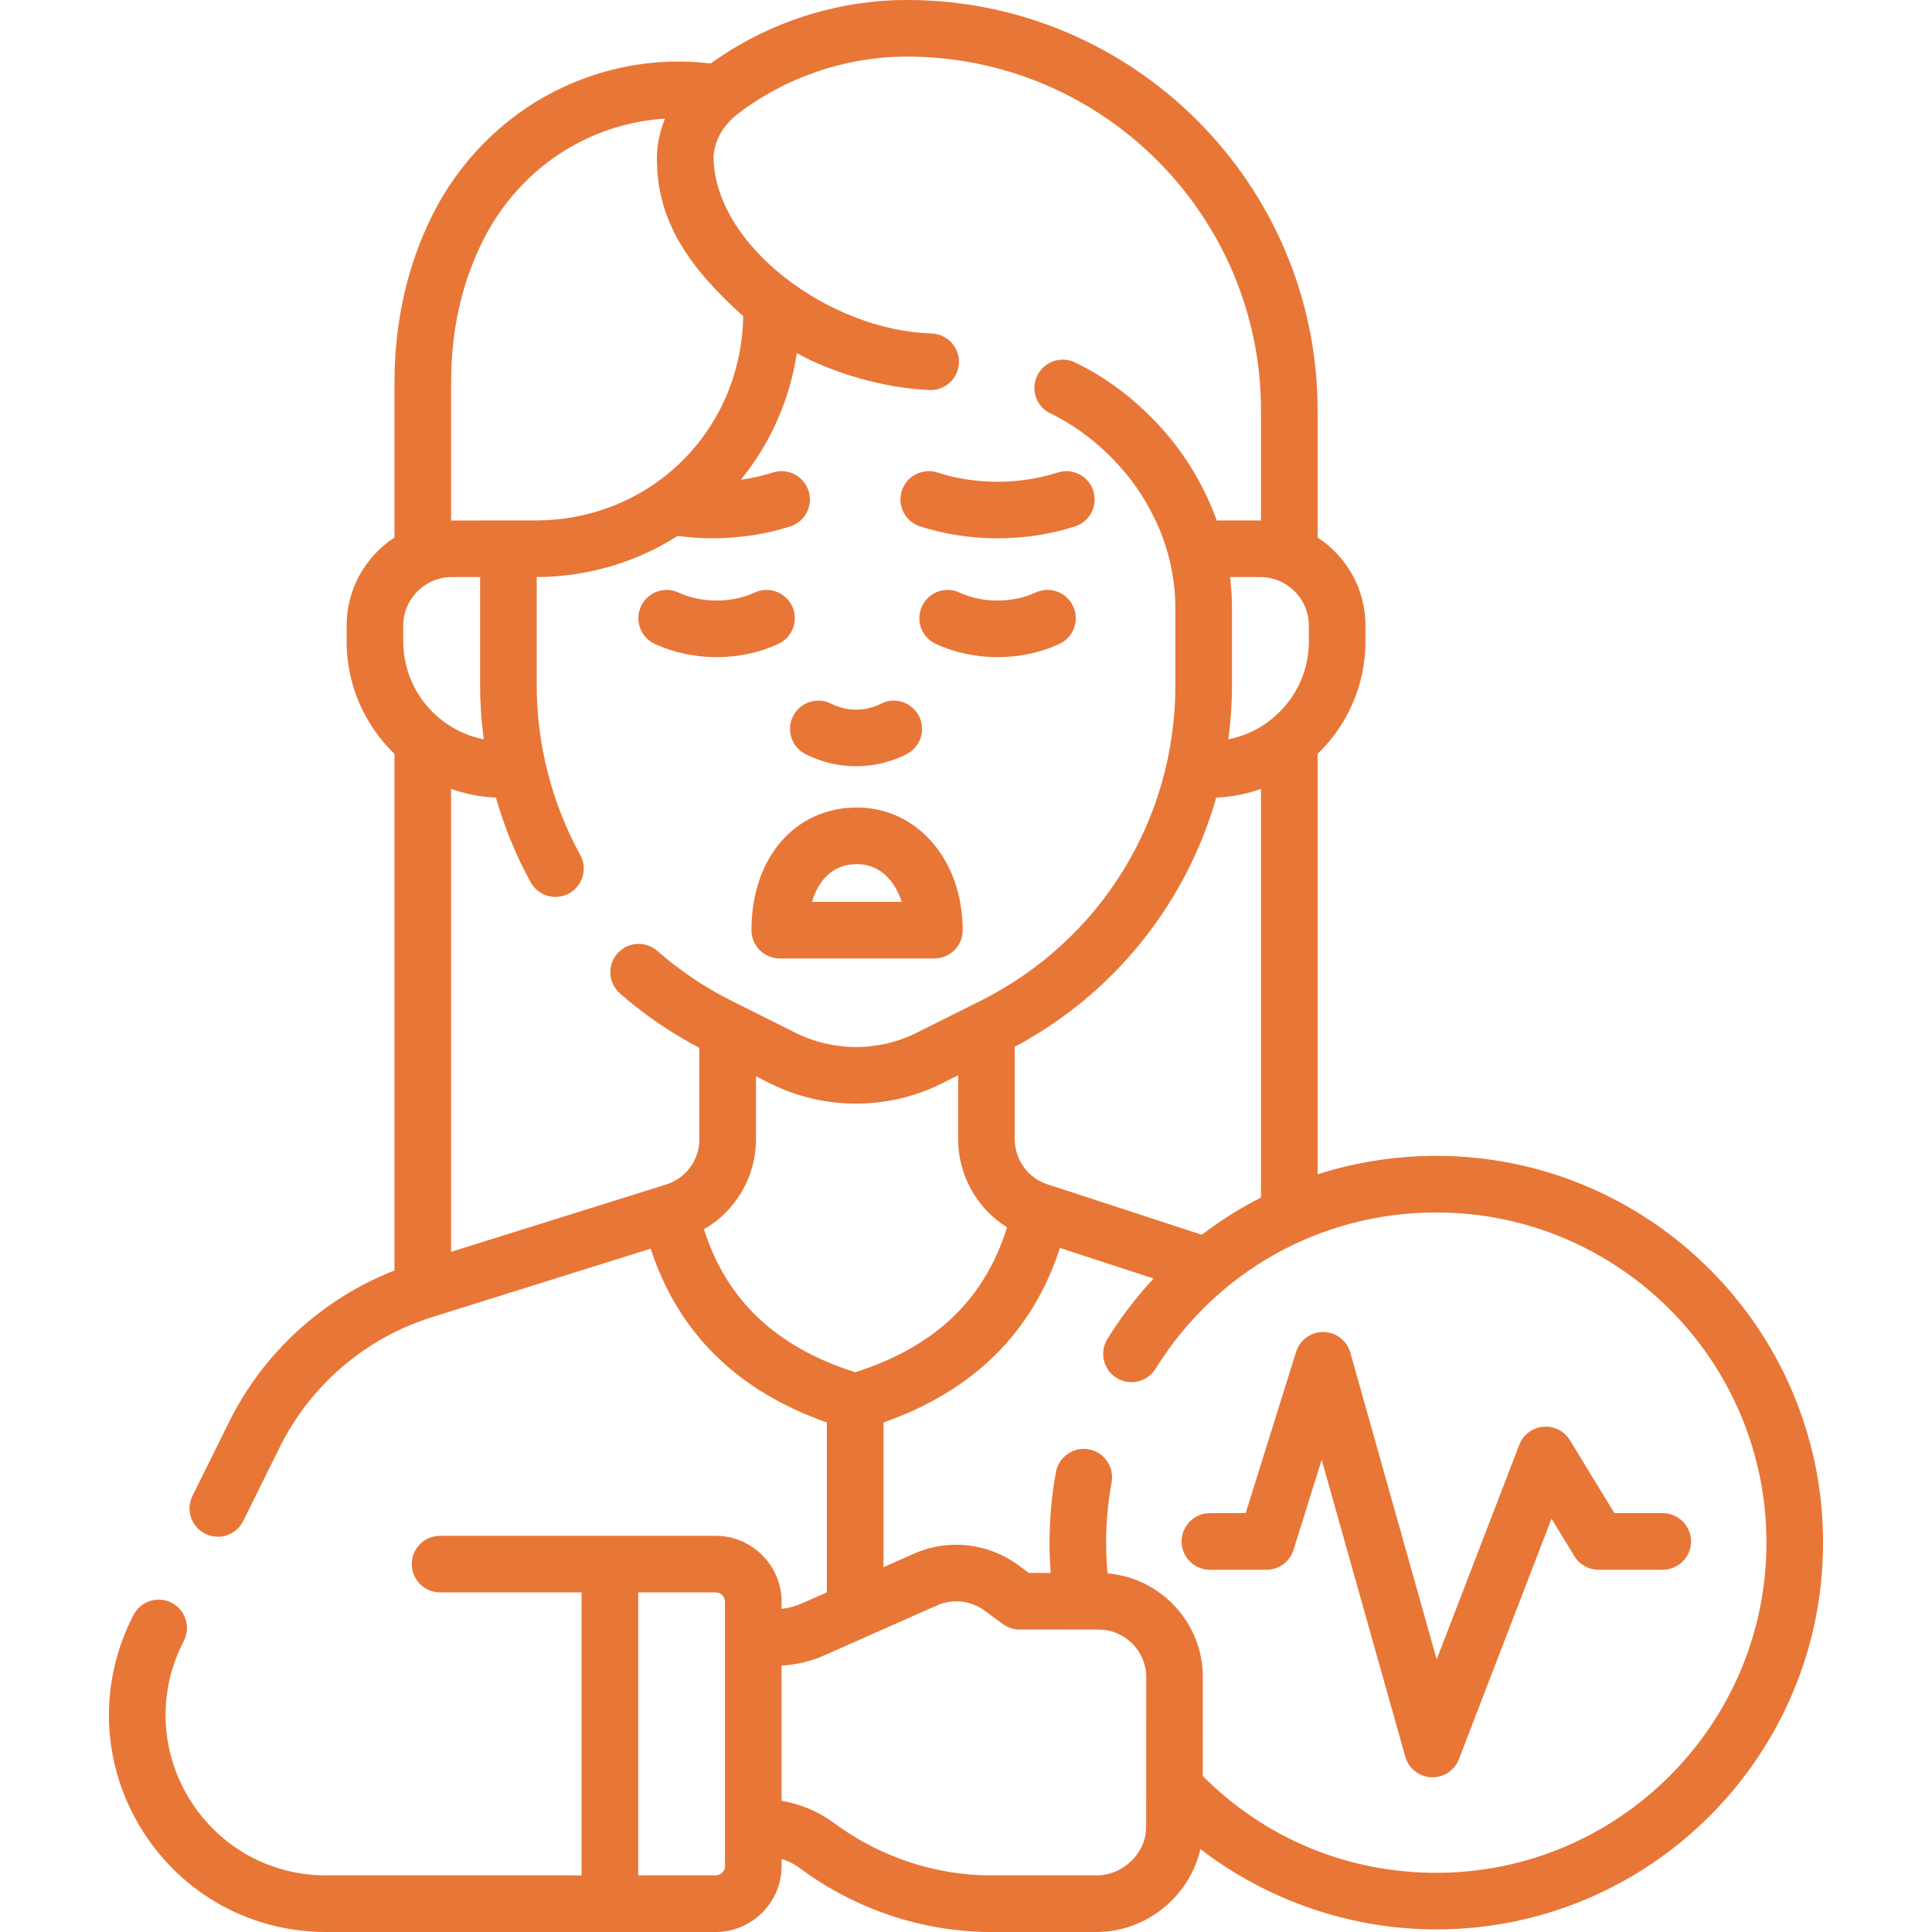 <svg width="512" height="512" viewBox="0 0 512 512" fill="none" xmlns="http://www.w3.org/2000/svg">
<path d="M274.443 157.03C268.321 159.864 260.407 159.864 254.283 157.03C250.527 155.29 246.067 156.927 244.326 160.686C242.587 164.445 244.223 168.903 247.982 170.643C253.035 172.981 258.699 174.151 264.363 174.151C270.028 174.151 275.692 172.982 280.744 170.643C284.503 168.903 286.14 164.445 284.4 160.686C282.659 156.927 278.2 155.291 274.443 157.03V157.03Z" fill="#E87637"/>
<path d="M173.521 170.643C178.573 172.981 184.237 174.151 189.902 174.151C195.567 174.151 201.231 172.982 206.283 170.643C210.042 168.903 211.679 164.446 209.939 160.686C208.2 156.927 203.744 155.29 199.982 157.03C193.859 159.864 185.945 159.864 179.822 157.03C176.064 155.29 171.606 156.927 169.865 160.686C168.125 164.445 169.762 168.903 173.521 170.643V170.643Z" fill="#E87637"/>
<path d="M213.464 199.854C217.659 201.991 222.261 203.06 226.863 203.06C231.465 203.06 236.066 201.991 240.261 199.854C243.951 197.973 245.419 193.457 243.538 189.766C241.657 186.076 237.142 184.609 233.45 186.489C229.324 188.592 224.398 188.592 220.274 186.489C216.583 184.61 212.066 186.075 210.186 189.766C208.306 193.457 209.774 197.973 213.464 199.854Z" fill="#E87637"/>
<path d="M243.831 139.501C250.355 141.605 257.359 142.657 264.363 142.657C271.367 142.657 278.371 141.605 284.895 139.501C288.837 138.23 291.002 134.003 289.731 130.061C288.46 126.119 284.231 123.955 280.292 125.225C270.169 128.49 258.558 128.49 248.435 125.225C244.497 123.954 240.266 126.119 238.996 130.061C237.723 134.003 239.888 138.229 243.831 139.501Z" fill="#E87637"/>
<path d="M227.132 214C210.652 214 199.142 227.364 199.142 246.5C199.142 250.642 202.5 254 206.642 254H247.622C251.765 254 255.122 250.642 255.122 246.5C255.123 227.972 243.089 214 227.132 214V214ZM215.183 239C216.811 233.531 220.486 229 227.132 229C233.143 229 237.134 233.373 238.966 239H215.183Z" fill="#E87637"/>
<path d="M380.632 306.315C369.757 306.315 359.177 308.006 349.183 311.202V199.784C356.992 192.246 361.863 181.683 361.863 169.998V165.785C361.863 156.021 356.809 147.42 349.183 142.445V108.826C349.183 48.819 300.365 0 240.358 0C221.758 0 203.42 5.95 188.357 16.815C173.879 15.11 159.449 17.74 146.43 24.485C132.835 31.528 121.524 43.079 114.58 57.009C107.919 70.371 104.542 85.347 104.542 101.521V142.444C96.917 147.419 91.862 156.02 91.862 165.784V169.997C91.862 181.682 96.733 192.245 104.542 199.783V336.687C85.607 344.101 69.829 358.445 60.75 376.752L51.01 396.422C49.172 400.134 50.691 404.633 54.403 406.471C55.473 407.001 56.608 407.251 57.725 407.251C60.487 407.251 63.143 405.72 64.452 403.078L74.19 383.412C82.292 367.074 96.914 354.574 114.303 349.117L172.437 330.905C179.683 353.164 195.348 368.622 219.13 376.968V421.98L212.505 424.919C210.784 425.682 208.983 426.161 207.13 426.351V424.5C207.13 414.851 199.279 407 189.63 407H116.63C112.488 407 109.13 410.358 109.13 414.5C109.13 418.642 112.488 422 116.63 422H154.13V497H86.41C71.683 497 58.222 489.552 50.401 477.076C42.578 464.596 41.74 449.229 48.118 436.054L48.758 434.774C50.611 431.069 49.109 426.564 45.404 424.712C41.701 422.86 37.195 424.361 35.342 428.066L34.659 429.432C25.974 447.37 27.107 468.16 37.691 485.043C48.275 501.923 66.487 512 86.412 512H189.632C199.281 512 207.132 504.149 207.132 494.5V492.617C208.903 493.188 210.566 494.032 212.033 495.123C226.666 506.006 244.635 512 262.632 512H290.632C303.888 512 315.356 502.393 318.108 490.01C335.915 503.687 357.959 511.315 380.632 511.315C437.151 511.315 483.132 465.334 483.132 408.815C483.132 352.296 437.151 306.315 380.632 306.315ZM334.183 317.357C328.67 320.154 323.421 323.456 318.492 327.222C318.305 327.166 278.38 314.101 277.971 313.982C272.644 312.452 268.923 307.511 268.923 301.968V277.41C285.882 268.377 300.14 255.034 310.263 238.659C315.545 230.114 319.586 220.932 322.315 211.375C326.457 211.189 330.441 210.389 334.182 209.069V317.357H334.183ZM346.863 165.784V169.997C346.863 182.827 337.671 193.545 325.528 195.925C326.161 191.184 326.491 186.39 326.493 181.569V161.3C326.493 158.499 326.318 155.703 325.98 152.929H334.007C341.096 152.929 346.863 158.696 346.863 165.784V165.784ZM119.543 101.521C119.543 87.496 122.311 75.125 128.006 63.701C133.543 52.593 142.536 43.396 153.331 37.804C160.541 34.068 168.297 31.934 176.23 31.437C175.115 34.183 174.409 37.095 174.14 40.135C173.283 59.237 184.049 72.071 196.959 83.817C196.409 114.245 172.393 137.93 141.811 137.93C137.147 137.934 124.508 137.922 119.542 137.934V101.521H119.543ZM106.863 169.998V165.785C106.863 158.697 112.63 152.93 119.718 152.93H127.234V181.561C127.234 186.373 127.566 191.172 128.203 195.927C116.057 193.548 106.863 182.829 106.863 169.998ZM131.421 211.375C133.64 219.15 136.717 226.682 140.62 233.795C141.985 236.282 144.552 237.689 147.202 237.689C148.421 237.689 149.659 237.391 150.803 236.763C154.434 234.77 155.763 230.211 153.77 226.58C146.222 212.825 142.233 197.257 142.233 181.561V152.929C155.729 152.851 168.572 149.041 179.598 142.024C182.659 142.437 185.761 142.649 188.863 142.649C195.922 142.649 202.966 141.587 209.434 139.502C213.376 138.231 215.541 134.004 214.27 130.062C212.998 126.12 208.772 123.953 204.83 125.226C202.112 126.103 199.255 126.729 196.336 127.133C204.21 117.458 209.287 105.936 211.163 93.581C220.824 98.945 234.536 102.942 246.637 103.371C250.62 103.371 253.938 100.236 254.123 96.216C254.313 92.078 251.113 88.57 246.976 88.379C219.595 87.589 189.218 64.887 189.08 41.456C189.46 37.163 191.418 33.591 195.055 30.537C207.947 20.518 224.032 15 240.358 15C292.093 15 334.183 57.09 334.183 108.825V137.933C334.043 137.92 323.184 137.933 322.447 137.929C321.238 134.534 319.766 131.232 318.041 128.064C311.197 114.959 298.943 102.756 284.916 96.067C281.19 94.253 276.702 95.802 274.889 99.526C273.076 103.25 274.624 107.739 278.348 109.552C288.968 114.606 299.139 124.242 304.845 135.195C309.194 143.183 311.492 152.21 311.492 161.299V181.567C311.482 217.24 291.654 249.318 259.749 265.28L242.875 273.712C232.85 278.731 220.872 278.729 210.836 273.711L193.976 265.282C186.836 261.712 180.176 257.241 174.181 251.996C171.064 249.268 166.325 249.584 163.598 252.701C160.87 255.818 161.186 260.556 164.303 263.284C170.715 268.895 177.788 273.729 185.342 277.697V301.97C185.342 307.512 181.621 312.451 176.293 313.981C176.217 313.998 119.778 331.686 119.543 331.757V209.068C123.287 210.39 127.275 211.19 131.421 211.375V211.375ZM186.555 325.788C194.906 320.953 200.342 311.905 200.342 301.971V285.236L204.128 287.129C211.248 290.689 219.054 292.469 226.862 292.469C234.667 292.469 242.473 290.689 249.584 287.13L253.923 284.962V301.969C253.923 311.563 259.001 320.319 266.869 325.264C260.97 344.347 247.752 356.954 226.632 363.659C205.705 357.014 192.533 344.579 186.555 325.788V325.788ZM192.132 494.5C192.132 495.878 191.01 497 189.632 497H169.132V422H189.632C191.01 422 192.132 423.122 192.132 424.5V494.5ZM303.739 484.321C303.734 491.075 297.61 497 290.632 497H262.632C247.838 497 233.048 492.059 220.985 483.087C216.947 480.084 212.16 478.084 207.132 477.23V441.392C211.092 441.174 214.939 440.249 218.589 438.63L248.307 425.448C252.44 423.614 257.271 424.14 260.911 426.822L265.74 430.379C267.027 431.327 268.584 431.839 270.182 431.84L291.151 431.855C298.112 431.86 303.771 437.527 303.766 444.488L303.739 484.321ZM380.632 496.315C357.126 496.315 335.265 487.228 318.748 470.669L318.767 444.498C318.777 430.06 307.649 418.173 293.516 416.963C293.267 414.26 293.132 411.533 293.132 408.814C293.132 403.442 293.621 398.065 294.587 392.833C295.338 388.76 292.645 384.849 288.571 384.097C284.501 383.344 280.587 386.037 279.835 390.112C278.705 396.24 278.132 402.532 278.132 408.814C278.132 411.49 278.249 414.174 278.456 416.845L272.653 416.841L269.805 414.743C261.838 408.875 251.268 407.722 242.224 411.735L234.131 415.325V376.966C257.982 368.596 273.669 353.072 280.886 330.71L305.704 338.822C301.179 343.688 297.077 349.038 293.478 354.837C291.294 358.357 292.377 362.981 295.897 365.164C299.411 367.346 304.04 366.266 306.224 362.746C322.323 336.802 350.138 321.313 380.63 321.313C428.878 321.313 468.13 360.565 468.13 408.813C468.13 457.061 428.88 496.315 380.632 496.315Z" fill="#E87637"/>
<path d="M440.632 401H427.84L416.033 381.661C414.544 379.223 411.785 377.841 408.955 378.1C406.11 378.357 403.659 380.209 402.633 382.875L380.737 439.752L357.851 358.467C356.951 355.272 354.057 353.048 350.738 353.001C347.426 352.957 344.464 355.094 343.473 358.263L330.119 401H320.633C316.49 401 313.133 404.358 313.133 408.5C313.133 412.642 316.49 416 320.633 416H335.633C338.913 416 341.813 413.868 342.791 410.737L350.258 386.843L372.413 465.532C373.289 468.641 376.058 470.841 379.284 470.991C379.401 470.997 379.518 470.999 379.635 470.999C382.724 470.999 385.514 469.099 386.632 466.193L411.163 402.468L417.231 412.407C418.593 414.638 421.018 415.999 423.632 415.999H440.632C444.775 415.999 448.132 412.641 448.132 408.499C448.132 404.357 444.775 401 440.632 401Z" fill="#E87637"/>
</svg>
